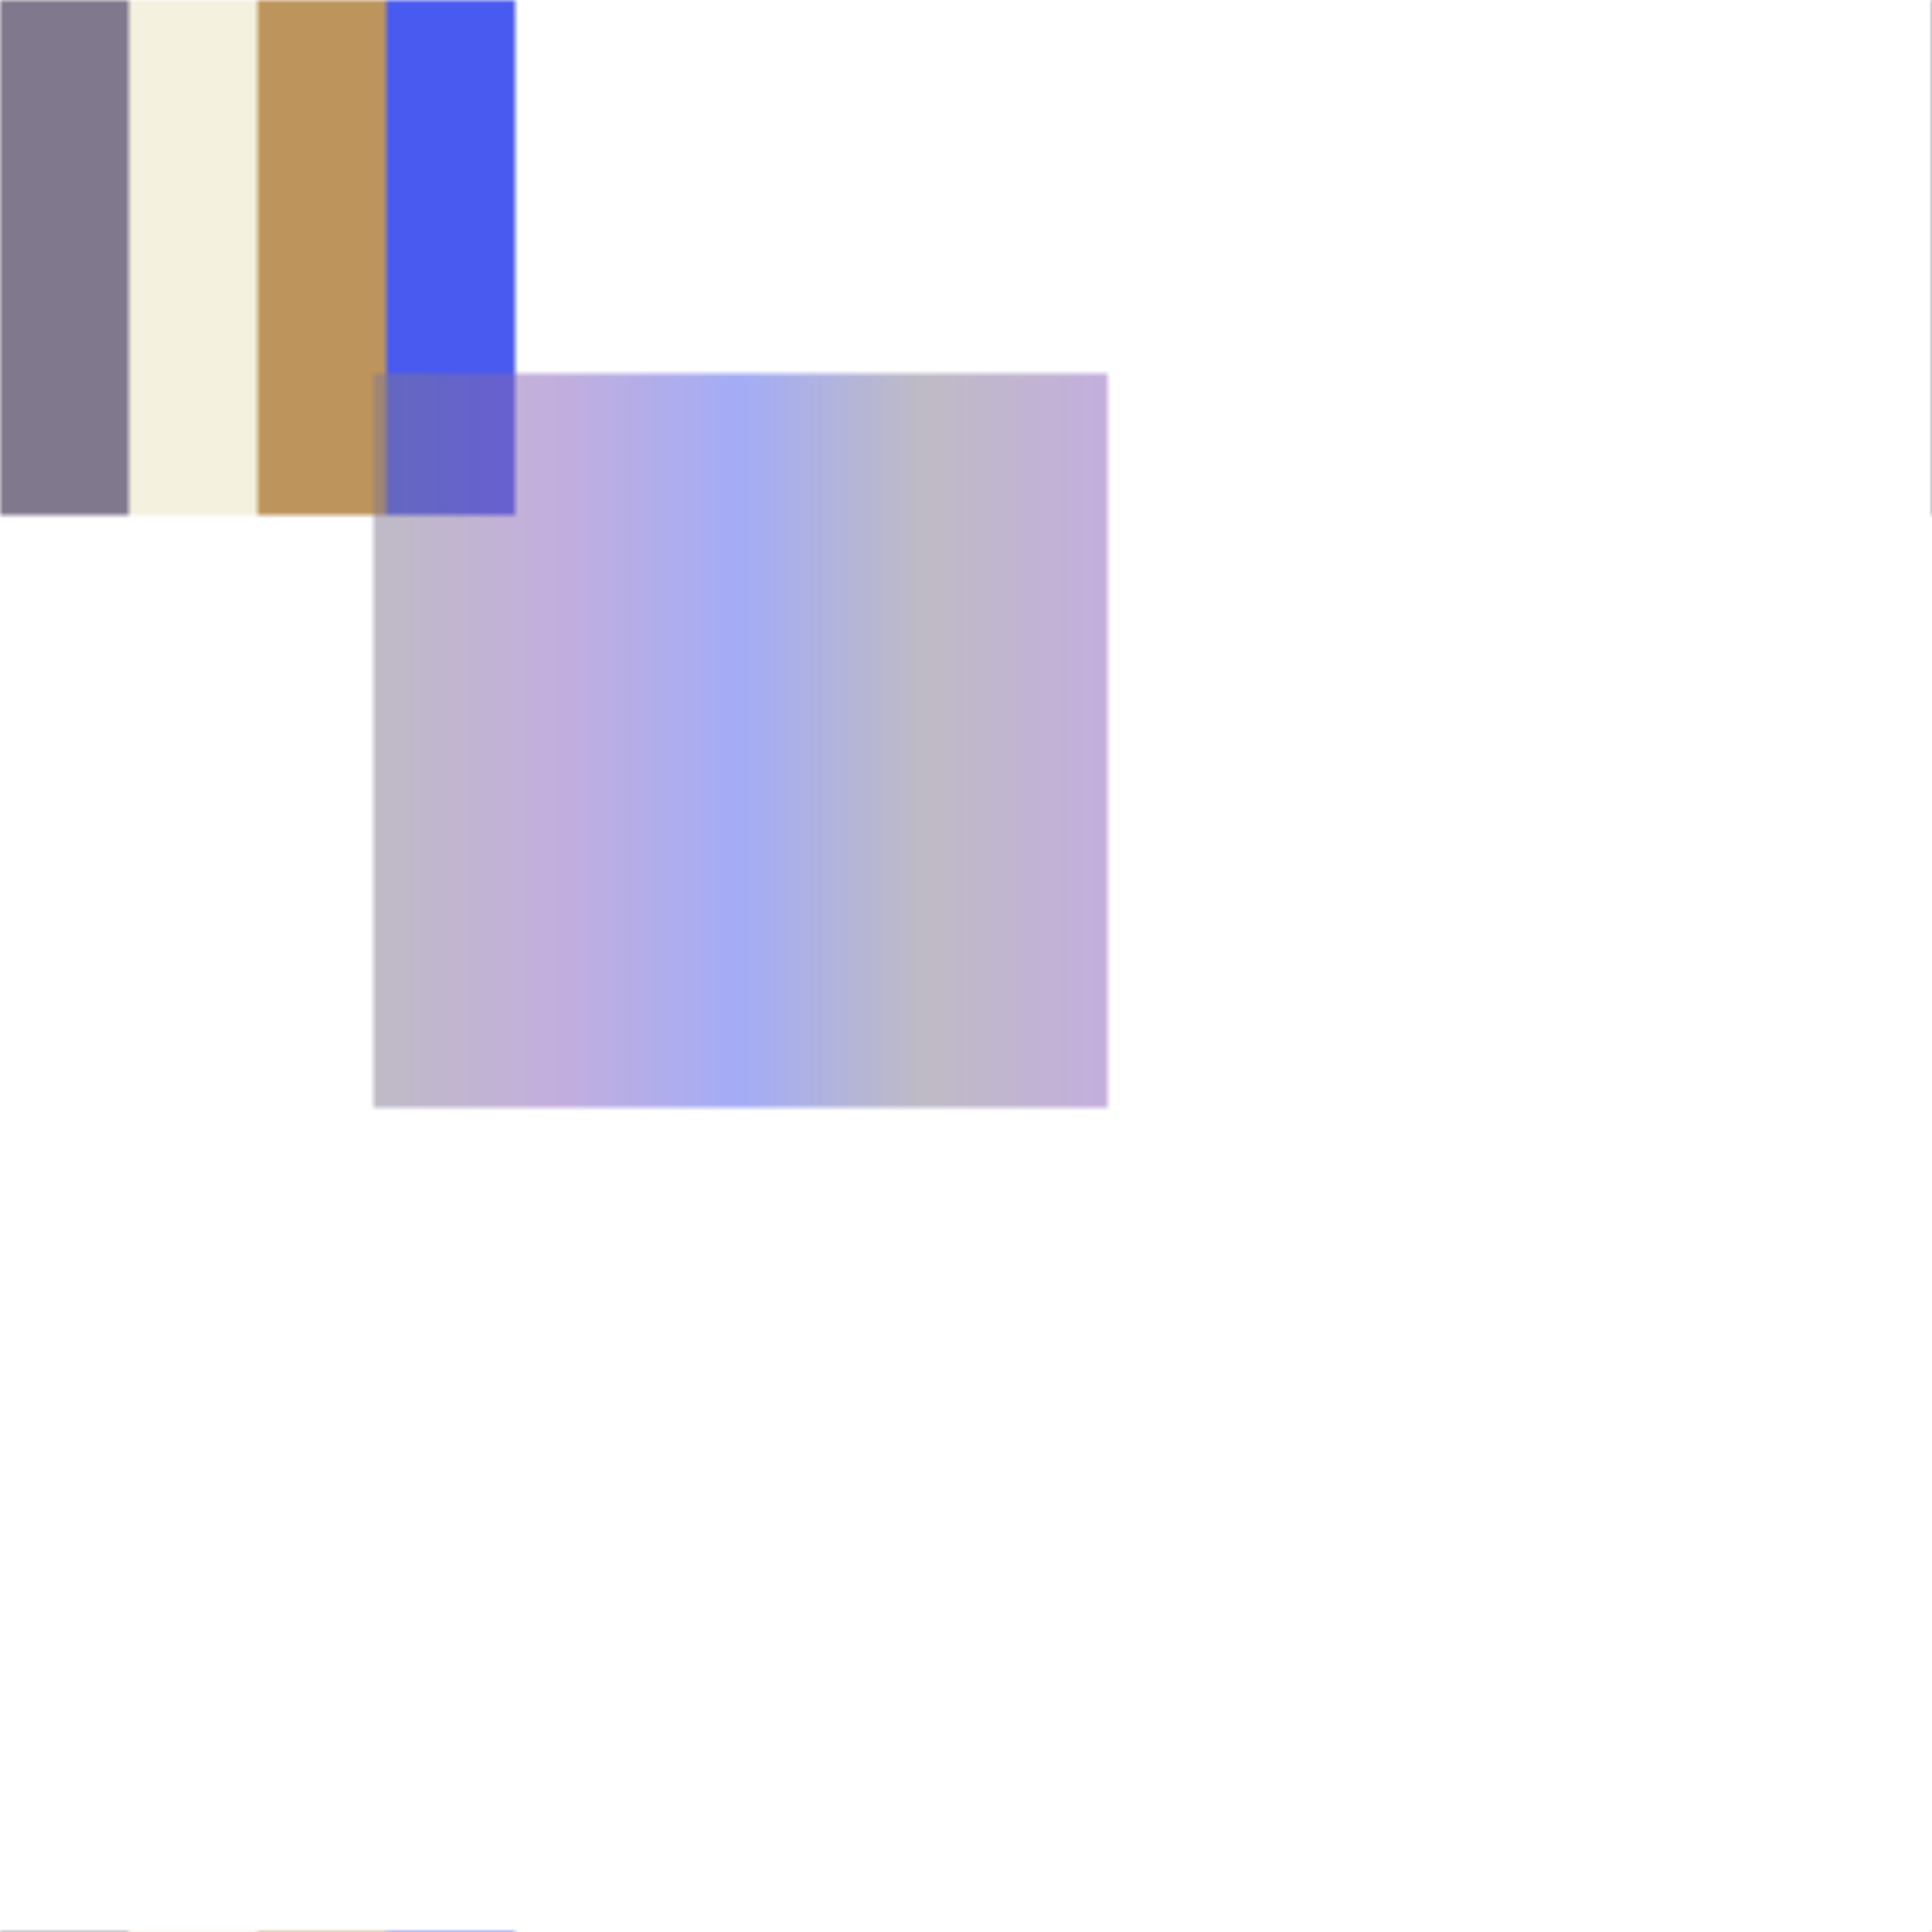 <svg version="2.0" xmlns="http://www.w3.org/2000/svg" preserveAspectRatio="xMinYMin meet" viewBox="0 0 300 300"><defs><linearGradient id="tid1147-pattern-background-1-fill"><stop offset="0%"  stop-color="#80788D" /><stop offset="25%"  stop-color="#80788D" /><stop offset="25%"  stop-color="#F5F1DF" /><stop offset="50%"  stop-color="#F5F1DF" /><stop offset="50%"  stop-color="#BD955C" /><stop offset="75%"  stop-color="#BD955C" /><stop offset="75%"  stop-color="#495AF0" /><stop offset="100%"  stop-color="#495AF0" /></linearGradient><linearGradient id="tid1147-pattern-background-2-fill"><stop offset="0%"  stop-color="#80788D" /><stop offset="25%"  stop-color="#885FBD" /><stop offset="50%"  stop-color="#495AF0" /><stop offset="75%"  stop-color="#80788D" /><stop offset="100%"  stop-color="#885FBD" /></linearGradient><pattern id="tid1147-background" x="0" y="0" width="300" height="300" patternUnits="userSpaceOnUse" ><rect class="tid1147-pattern-background-1" x="0" y="0" width="80" height="80" /><rect class="tid1147-pattern-background-2" x="58" y="58" width="114" height="114" opacity="0.5" /></pattern></defs><style>.tid1147-pattern-background-1 { fill: url(#tid1147-pattern-background-1-fill) } .tid1147-pattern-background-2 { fill: url(#tid1147-pattern-background-2-fill) } </style><rect x="0" y="0" width="100%" height="100%" fill="url(#tid1147-background)" /></svg>